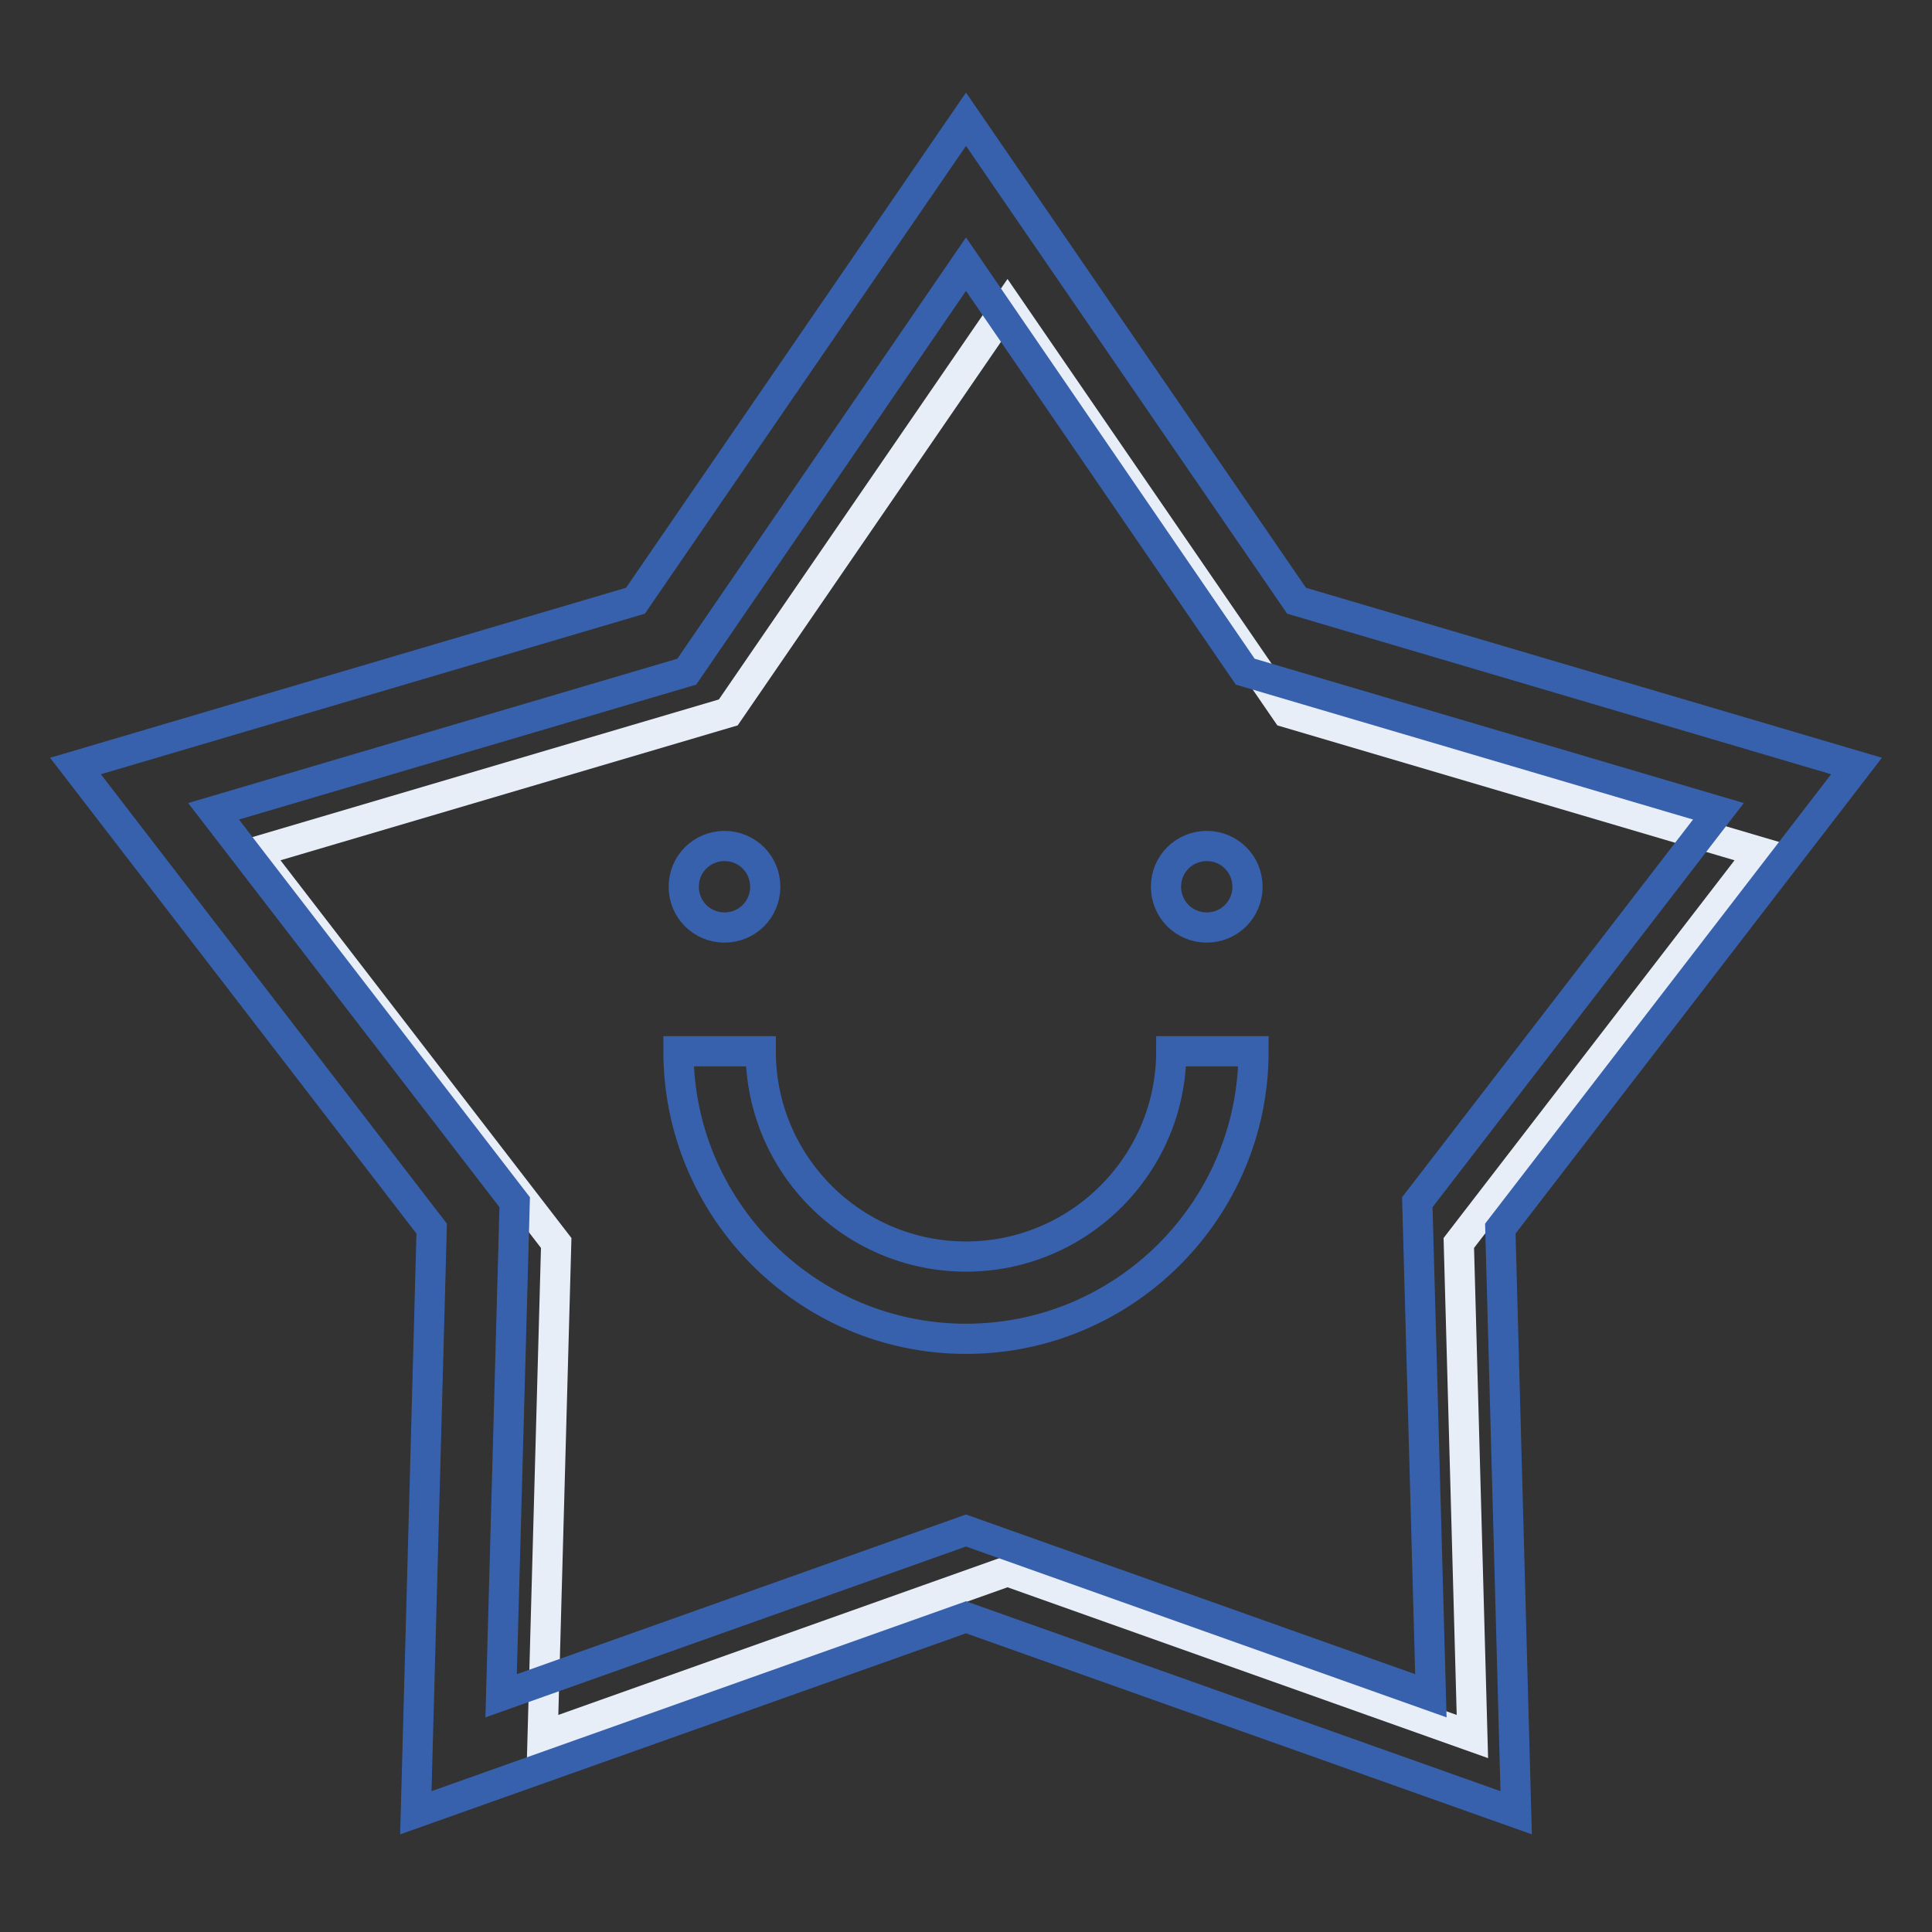 <?xml version="1.0" encoding="utf-8"?>
<!-- Svg Vector Icons : http://www.onlinewebfonts.com/icon -->
<!DOCTYPE svg PUBLIC "-//W3C//DTD SVG 1.1//EN" "http://www.w3.org/Graphics/SVG/1.1/DTD/svg11.dtd">
<svg version="1.1" xmlns="http://www.w3.org/2000/svg" xmlns:xlink="http://www.w3.org/1999/xlink" x="0px" y="0px" viewBox="0 0 256 256" enable-background="new 0 0 256 256" xml:space="preserve">
<rect x="0" y="0" width="256" height="256" fill="#333333" stroke="none"/>
<g> <path stroke-width="4" fill-opacity="0" stroke="#e8eef8"  d="M233.2,112.9l-62.7-18.5l-37-53.9l-37,53.9l-62.7,18.5l39.9,51.8l-1.8,65.4l61.6-21.9l61.6,21.9l-1.8-65.4 L233.2,112.9z"/> <path stroke-width="4" fill-opacity="0" stroke="#3861ad"  d="M246,101.5l-74.2-21.9L128,15.8L84.2,79.6L10,101.5l47.2,61.3l-2.1,77.4l72.9-25.9l72.9,25.9l-2.1-77.4 L246,101.5z M128,202.8l-61.6,21.9l1.8-65.4l-39.9-51.8L91,89L128,35L165,89l62.7,18.5l-39.9,51.8l1.8,65.4L128,202.8z"/> <path stroke-width="4" fill-opacity="0" stroke="#3861ad"  d="M90.6,117.5c0,3,2.4,5.4,5.4,5.4c3,0,5.4-2.4,5.4-5.4s-2.4-5.4-5.4-5.4C93,112.1,90.6,114.5,90.6,117.5z"/> <path stroke-width="4" fill-opacity="0" stroke="#3861ad"  d="M154.5,117.5c0,3,2.4,5.4,5.4,5.4s5.4-2.4,5.4-5.4s-2.4-5.4-5.4-5.4S154.5,114.5,154.5,117.5z"/> <path stroke-width="4" fill-opacity="0" stroke="#3861ad"  d="M128,177.4c-21,0-38.1-17.1-38.1-38.1h10.9c0,15,12.2,27.2,27.2,27.2c15,0,27.2-12.2,27.2-27.2h10.9 C166.1,160.3,149,177.4,128,177.4z"/></g>
</svg>